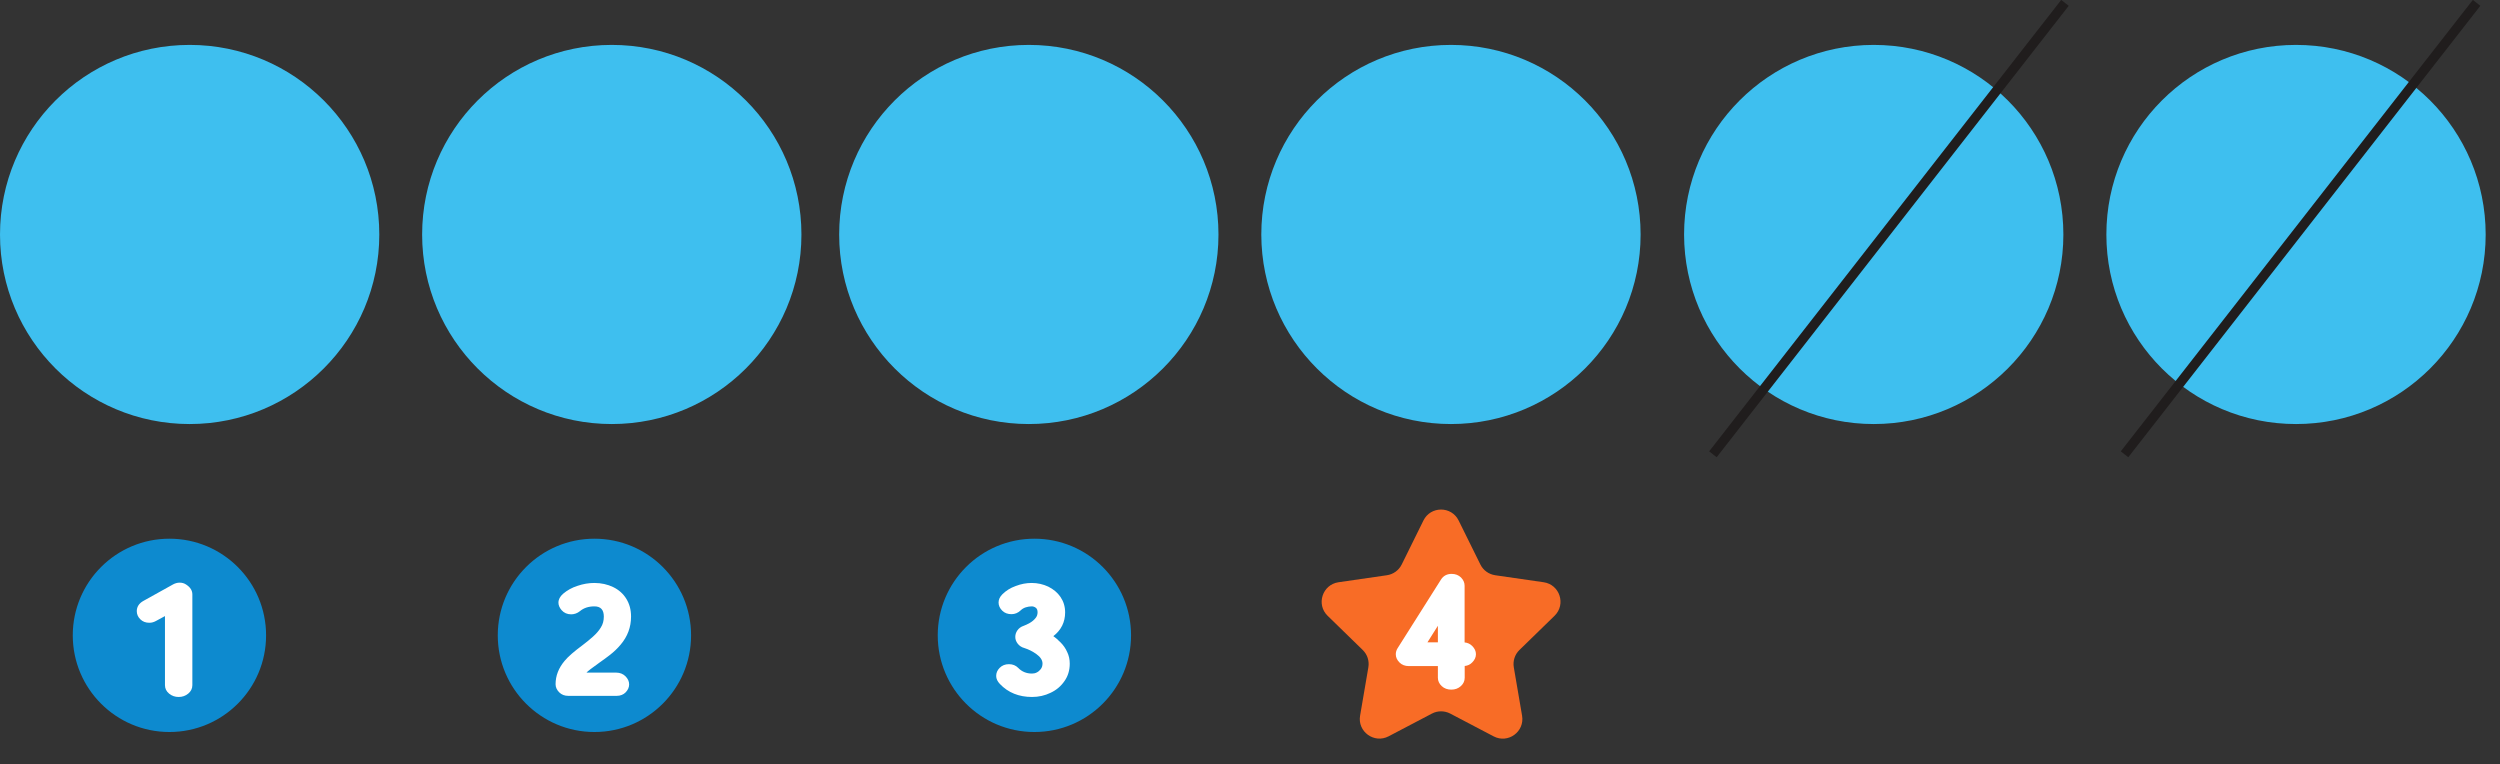 <svg width="157" height="48" viewBox="0 0 157 48" fill="none" xmlns="http://www.w3.org/2000/svg">
<rect x="0" y="0" width="157" height="48" fill="#333333" stroke="none"/>
<g clip-path="url(#clip0)">
<path d="M11.91 26.63C18.48 26.63 23.82 21.3 23.82 14.73C23.82 8.15 18.49 2.82 11.91 2.82C5.33 2.82 0 8.15 0 14.73C0 21.3 5.33 26.63 11.91 26.63Z" fill="#3EBFEF"/>
<path d="M64.61 26.63C71.18 26.63 76.52 21.3 76.52 14.73C76.52 8.15 71.19 2.82 64.61 2.82C58.03 2.82 52.7 8.15 52.7 14.73C52.7 21.3 58.04 26.63 64.61 26.63Z" fill="#3EBFEF"/>
<path d="M117.67 26.63C124.24 26.63 129.58 21.3 129.58 14.73C129.58 8.15 124.25 2.82 117.67 2.82C111.09 2.82 105.76 8.15 105.76 14.73C105.77 21.3 111.1 26.63 117.67 26.63Z" fill="#3EBFEF"/>
<path d="M38.42 26.63C44.99 26.63 50.33 21.3 50.33 14.73C50.33 8.15 45 2.82 38.42 2.82C31.84 2.82 26.51 8.15 26.51 14.73C26.51 21.3 31.84 26.63 38.42 26.63Z" fill="#3EBFEF"/>
<path d="M91.12 26.63C97.69 26.63 103.03 21.3 103.03 14.73C103.03 8.15 97.7 2.82 91.12 2.82C84.54 2.82 79.21 8.15 79.21 14.73C79.22 21.3 84.55 26.63 91.12 26.63Z" fill="#3EBFEF"/>
<path d="M144.19 26.63C150.77 26.63 156.1 21.3 156.1 14.73C156.1 8.15 150.77 2.82 144.19 2.82C137.61 2.82 132.28 8.15 132.28 14.73C132.28 21.3 137.61 26.63 144.19 26.63Z" fill="#3EBFEF"/>
<path d="M155.53 0.18L133.42 28.53" stroke="#201D1D" stroke-width="0.6"/>
<path d="M129.68 0.18L107.57 28.53" stroke="#201D1D" stroke-width="0.6"/>
<path d="M10.64 45.97C13.992 45.97 16.71 43.252 16.71 39.9C16.71 36.548 13.992 33.83 10.64 33.83C7.288 33.83 4.57 36.548 4.57 39.9C4.57 43.252 7.288 45.97 10.64 45.97Z" fill="#0D8ACF"/>
<path d="M11.22 43.77C10.99 43.77 10.79 43.7 10.62 43.56C10.45 43.42 10.36 43.24 10.36 43.03V38.69L9.79 39C9.66 39.07 9.53 39.11 9.38 39.11C9.15 39.11 8.96 39.04 8.81 38.89C8.66 38.74 8.59 38.57 8.59 38.38C8.59 38.11 8.73 37.89 9 37.74L10.87 36.7C11 36.63 11.14 36.59 11.28 36.59C11.44 36.59 11.57 36.63 11.69 36.71C11.95 36.88 12.08 37.08 12.08 37.33V43.03C12.08 43.24 11.99 43.42 11.82 43.56C11.65 43.7 11.45 43.77 11.22 43.77Z" fill="white"/>
<path d="M37.33 45.97C40.682 45.97 43.4 43.252 43.4 39.9C43.4 36.548 40.682 33.83 37.33 33.83C33.978 33.83 31.26 36.548 31.26 39.9C31.26 43.252 33.978 45.97 37.33 45.97Z" fill="#0D8ACF"/>
<path d="M38.73 43.7H35.69C35.46 43.7 35.27 43.63 35.12 43.48C34.97 43.33 34.89 43.16 34.89 42.97C34.89 42.44 35.08 41.95 35.46 41.5C35.69 41.22 36.07 40.9 36.58 40.52C36.82 40.34 37.04 40.16 37.24 39.98C37.44 39.8 37.61 39.61 37.73 39.41C37.86 39.21 37.92 38.98 37.92 38.72C37.92 38.29 37.72 38.08 37.33 38.08C36.96 38.08 36.66 38.18 36.42 38.38C36.26 38.51 36.07 38.58 35.87 38.58C35.62 38.58 35.42 38.49 35.27 38.32C35.14 38.17 35.07 38.01 35.07 37.85C35.07 37.64 35.17 37.46 35.36 37.29C35.62 37.07 35.92 36.9 36.27 36.79C36.62 36.67 36.98 36.61 37.32 36.61C37.76 36.61 38.16 36.7 38.51 36.87C38.86 37.04 39.14 37.29 39.33 37.6C39.53 37.92 39.63 38.29 39.63 38.72C39.63 39.39 39.41 39.97 38.98 40.48C38.78 40.72 38.55 40.94 38.29 41.14C38.09 41.29 37.9 41.44 37.69 41.58C37.18 41.94 36.9 42.16 36.83 42.24H38.7C38.93 42.24 39.13 42.32 39.28 42.47C39.43 42.62 39.51 42.79 39.51 42.98C39.51 43.17 39.43 43.34 39.28 43.49C39.15 43.62 38.96 43.7 38.73 43.7Z" fill="white"/>
<path d="M64.96 45.97C68.312 45.97 71.03 43.252 71.03 39.9C71.03 36.548 68.312 33.83 64.96 33.83C61.608 33.83 58.89 36.548 58.89 39.9C58.89 43.252 61.608 45.97 64.96 45.97Z" fill="#0D8ACF"/>
<path d="M64.81 43.77C63.99 43.77 63.31 43.5 62.79 42.95C62.64 42.79 62.56 42.63 62.56 42.45C62.56 42.26 62.63 42.09 62.78 41.94C62.93 41.79 63.12 41.71 63.36 41.71C63.6 41.71 63.79 41.79 63.94 41.94C64.17 42.18 64.46 42.3 64.81 42.3C64.91 42.3 65.01 42.28 65.11 42.23C65.21 42.18 65.29 42.11 65.36 42.02C65.43 41.93 65.47 41.81 65.47 41.67C65.47 41.46 65.34 41.26 65.09 41.08C64.84 40.9 64.59 40.78 64.34 40.7C64.15 40.65 64.01 40.55 63.91 40.42C63.81 40.29 63.76 40.15 63.76 40C63.76 39.86 63.8 39.72 63.89 39.59C63.98 39.46 64.11 39.36 64.29 39.3C64.4 39.26 64.53 39.2 64.67 39.12C64.81 39.04 64.93 38.94 65.02 38.83C65.12 38.72 65.16 38.59 65.16 38.45C65.16 38.32 65.12 38.22 65.05 38.17C64.97 38.11 64.89 38.08 64.79 38.08C64.67 38.08 64.55 38.1 64.42 38.14C64.29 38.18 64.18 38.25 64.1 38.33C63.93 38.49 63.74 38.57 63.52 38.57C63.29 38.57 63.09 38.5 62.94 38.35C62.79 38.2 62.71 38.03 62.71 37.84C62.71 37.65 62.79 37.48 62.95 37.32C63.17 37.1 63.45 36.92 63.79 36.8C64.13 36.67 64.46 36.61 64.79 36.61C65.16 36.61 65.51 36.69 65.83 36.84C66.15 37 66.41 37.21 66.6 37.49C66.79 37.77 66.89 38.09 66.89 38.46C66.89 39.07 66.64 39.57 66.15 39.95C66.27 40.03 66.42 40.16 66.6 40.34C66.78 40.52 66.92 40.72 67.02 40.95C67.13 41.17 67.18 41.42 67.18 41.68C67.18 42.09 67.07 42.46 66.85 42.77C66.63 43.09 66.34 43.34 65.97 43.51C65.62 43.68 65.23 43.77 64.81 43.77Z" fill="white"/>
<path d="M91.604 32.691L92.966 35.447C93.146 35.814 93.491 36.062 93.897 36.125L96.942 36.565C97.953 36.712 98.36 37.955 97.625 38.672L95.422 40.818C95.129 41.101 94.999 41.513 95.067 41.908L95.586 44.942C95.761 45.953 94.7 46.721 93.796 46.241L91.073 44.812C90.712 44.625 90.282 44.625 89.927 44.812L87.204 46.241C86.3 46.715 85.239 45.947 85.414 44.942L85.933 41.908C86.001 41.508 85.871 41.101 85.578 40.818L83.375 38.672C82.64 37.96 83.047 36.712 84.058 36.565L87.097 36.125C87.498 36.068 87.848 35.814 88.029 35.447L89.39 32.691C89.842 31.77 91.152 31.77 91.604 32.691Z" fill="#F86C26"/>
<path d="M91.983 41.824V42.564C91.983 42.767 91.903 42.942 91.74 43.089C91.576 43.236 91.378 43.309 91.141 43.309C90.904 43.309 90.7 43.236 90.542 43.089C90.384 42.942 90.299 42.767 90.299 42.564V41.83H88.469C88.238 41.83 88.04 41.756 87.888 41.604C87.735 41.451 87.656 41.282 87.656 41.09C87.656 40.96 87.69 40.835 87.763 40.717L90.491 36.401C90.644 36.159 90.87 36.04 91.164 36.04C91.406 36.04 91.599 36.119 91.751 36.266C91.903 36.419 91.977 36.594 91.977 36.786V40.344C92.169 40.361 92.327 40.44 92.457 40.57C92.609 40.722 92.689 40.892 92.689 41.084C92.689 41.276 92.609 41.445 92.457 41.598C92.333 41.728 92.175 41.807 91.983 41.824ZM90.299 40.338V39.299L89.644 40.338H90.299Z" fill="white"/>
</g>
<defs>
<clipPath id="clip0">
<rect width="156.49" height="47.71" fill="white"/>
</clipPath>
</defs>
</svg>
